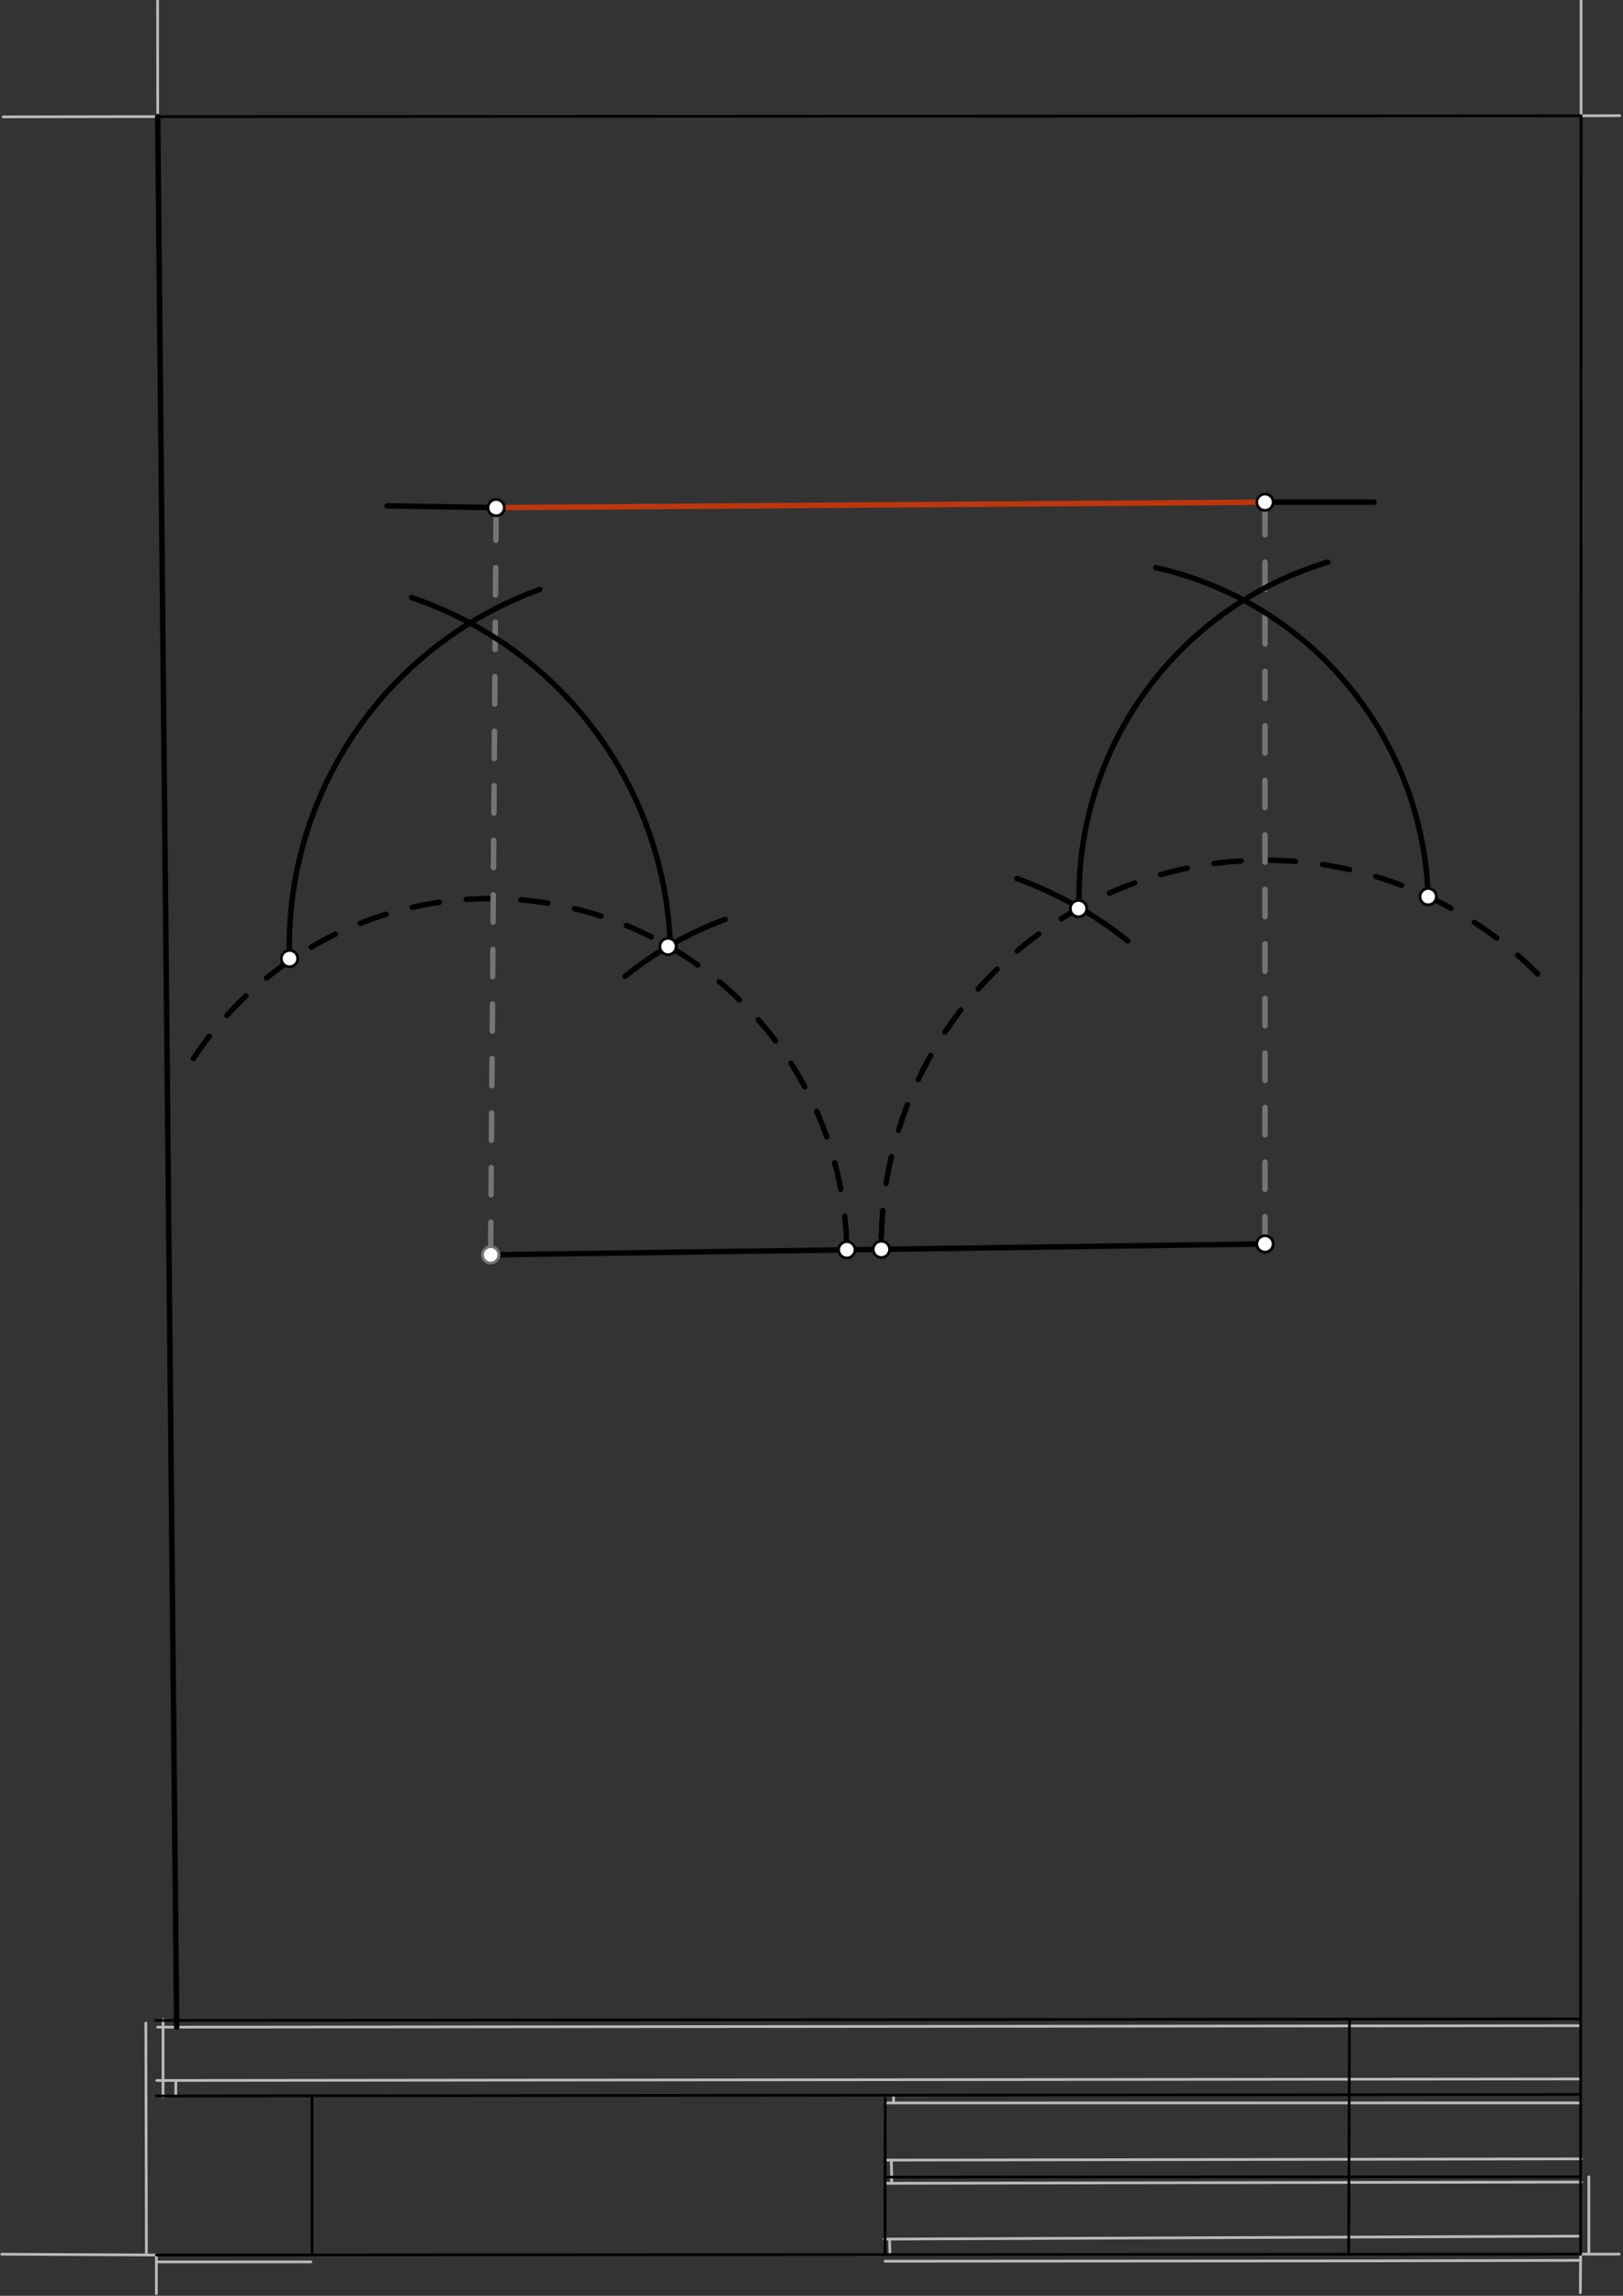 <svg xmlns="http://www.w3.org/2000/svg" class="svg--1it" height="100%" preserveAspectRatio="xMidYMid meet" viewBox="0 0 595.276 841.89" width="100%"><rect x="0" y="0" width="595.276" height="841.89" fill="#333333" stroke="none"/><defs><marker id="marker-arrow" markerHeight="16" markerUnits="userSpaceOnUse" markerWidth="24" orient="auto-start-reverse" refX="24" refY="4" viewBox="0 0 24 8"><path d="M 0 0 L 24 4 L 0 8 z" stroke="inherit"></path></marker></defs><g class="aux-layer--1FB"><g class="element--2qn"><line stroke="#bbbbbb" stroke-dasharray="none" stroke-linecap="round" stroke-width="1" x1="1.15" x2="57.843" y1="42.85" y2="42.752"></line></g><g class="element--2qn"><line stroke="#bbbbbb" stroke-dasharray="none" stroke-linecap="round" stroke-width="1" x1="57.843" x2="57.804" y1="42.752" y2="0.232"></line></g><g class="element--2qn"><line stroke="#bbbbbb" stroke-dasharray="none" stroke-linecap="round" stroke-width="1" x1="579.9" x2="579.9" y1="-0.05" y2="42.47"></line></g><g class="element--2qn"><line stroke="#bbbbbb" stroke-dasharray="none" stroke-linecap="round" stroke-width="1" x1="579.9" x2="594.073" y1="42.47" y2="42.409"></line></g><g class="element--2qn"><line stroke="#bbbbbb" stroke-dasharray="none" stroke-linecap="round" stroke-width="1" x1="593.9" x2="579.727" y1="826.6" y2="826.6"></line></g><g class="element--2qn"><line stroke="#bbbbbb" stroke-dasharray="none" stroke-linecap="round" stroke-width="1" x1="579.727" x2="579.633" y1="826.6" y2="840.773"></line></g><g class="element--2qn"><line stroke="#bbbbbb" stroke-dasharray="none" stroke-linecap="round" stroke-width="1" x1="57.35" x2="57.35" y1="841.1" y2="826.927"></line></g><g class="element--2qn"><line stroke="#bbbbbb" stroke-dasharray="none" stroke-linecap="round" stroke-width="1" x1="57.35" x2="0.658" y1="826.927" y2="826.63"></line></g><g class="element--2qn"><line stroke="#bbbbbb" stroke-dasharray="none" stroke-linecap="round" stroke-width="1" x1="53.7" x2="53.492" y1="826.897" y2="741.858"></line></g><g class="element--2qn"><line stroke="#bbbbbb" stroke-dasharray="none" stroke-linecap="round" stroke-width="1" x1="59.8" x2="59.8" y1="740.539" y2="768.886"></line></g><g class="element--2qn"><line stroke="#bbbbbb" stroke-dasharray="none" stroke-linecap="round" stroke-width="1" x1="57.35" x2="114.043" y1="829.45" y2="829.45"></line></g><g class="element--2qn"><line stroke="#bbbbbb" stroke-dasharray="none" stroke-linecap="round" stroke-width="1" x1="579.711" x2="494.672" y1="828.9" y2="829.095"></line></g><g class="element--2qn"><line stroke="#bbbbbb" stroke-dasharray="none" stroke-linecap="round" stroke-width="1" x1="494.672" x2="324.594" y1="829.095" y2="829.207"></line></g><g class="element--2qn"><line stroke="#bbbbbb" stroke-dasharray="none" stroke-linecap="round" stroke-width="1" x1="582.75" x2="582.75" y1="826.6" y2="798.254"></line></g><g class="element--2qn"><line stroke="#bbbbbb" stroke-dasharray="none" stroke-linecap="round" stroke-width="1" x1="64.8" x2="64.8" y1="740.542" y2="743.377"></line></g><g class="element--2qn"><line stroke="#bbbbbb" stroke-dasharray="none" stroke-linecap="round" stroke-width="1" x1="64.45" x2="64.8" y1="768.593" y2="768.592"></line></g><g class="element--2qn"><line stroke="#bbbbbb" stroke-dasharray="none" stroke-linecap="round" stroke-width="1" x1="64.45" x2="64.508" y1="768.593" y2="762.924"></line></g><g class="element--2qn"><line stroke="#bbbbbb" stroke-dasharray="none" stroke-linecap="round" stroke-width="1" x1="57.8" x2="579.375" y1="743.377" y2="742.828"></line></g><g class="element--2qn"><line stroke="#bbbbbb" stroke-dasharray="none" stroke-linecap="round" stroke-width="1" x1="57.508" x2="579.083" y1="762.924" y2="762.374"></line></g><g class="element--2qn"><line stroke="#bbbbbb" stroke-dasharray="none" stroke-linecap="round" stroke-width="1" x1="327.75" x2="327.704" y1="768.323" y2="771.157"></line></g><g class="element--2qn"><line stroke="#bbbbbb" stroke-dasharray="none" stroke-linecap="round" stroke-width="1" x1="327.05" x2="326.916" y1="797.8" y2="792.132"></line></g><g class="element--2qn"><line stroke="#bbbbbb" stroke-dasharray="none" stroke-linecap="round" stroke-width="1" x1="324.704" x2="579.822" y1="771.157" y2="771.15"></line></g><g class="element--2qn"><line stroke="#bbbbbb" stroke-dasharray="none" stroke-linecap="round" stroke-width="1" x1="324.916" x2="580.034" y1="792.132" y2="791.675"></line></g><g class="element--2qn"><line stroke="#bbbbbb" stroke-dasharray="none" stroke-linecap="round" stroke-width="1" x1="327.05" x2="327.002" y1="797.8" y2="800.634"></line></g><g class="element--2qn"><line stroke="#bbbbbb" stroke-dasharray="none" stroke-linecap="round" stroke-width="1" x1="326.4" x2="326.291" y1="826.758" y2="821.09"></line></g><g class="element--2qn"><line stroke="#bbbbbb" stroke-dasharray="none" stroke-linecap="round" stroke-width="1" x1="325.002" x2="580.12" y1="800.634" y2="800.181"></line></g><g class="element--2qn"><line stroke="#bbbbbb" stroke-dasharray="none" stroke-linecap="round" stroke-width="1" x1="324.291" x2="579.407" y1="821.09" y2="820.006"></line></g></g><g class="main-layer--3Vd"><g class="element--2qn"><line stroke="#000000" stroke-dasharray="none" stroke-linecap="round" stroke-width="1" x1="57.35" x2="579.727" y1="826.927" y2="826.6"></line></g><g class="element--2qn"><line stroke="#000000" stroke-dasharray="none" stroke-linecap="round" stroke-width="1" x1="57.843" x2="579.9" y1="42.752" y2="42.47"></line></g><g class="element--2qn"><line stroke="#000000" stroke-dasharray="none" stroke-linecap="round" stroke-width="1" x1="579.9" x2="579.727" y1="42.47" y2="826.6"></line></g><g class="element--2qn"><line stroke="#000000" stroke-dasharray="none" stroke-linecap="round" stroke-width="1" x1="57.054" x2="579.396" y1="740.9" y2="740.35"></line></g><g class="element--2qn"><line stroke="#000000" stroke-dasharray="none" stroke-linecap="round" stroke-width="1" x1="57.387" x2="578.961" y1="768.6" y2="768.051"></line></g><g class="element--2qn"><line stroke="#000000" stroke-dasharray="none" stroke-linecap="round" stroke-width="1" x1="114.45" x2="114.45" y1="825.891" y2="769.198"></line></g><g class="element--2qn"><line stroke="#000000" stroke-dasharray="none" stroke-linecap="round" stroke-width="1" x1="494.672" x2="494.954" y1="826.095" y2="741.056"></line></g><g class="element--2qn"><line stroke="#000000" stroke-dasharray="none" stroke-linecap="round" stroke-width="1" x1="324.594" x2="324.673" y1="826.207" y2="769.514"></line></g><g class="element--2qn"><line stroke="#000000" stroke-dasharray="none" stroke-linecap="round" stroke-width="1" x1="579.75" x2="324.632" y1="798.254" y2="798.347"></line></g><g class="element--2qn"><line stroke="#000000" stroke-dasharray="none" stroke-linecap="round" stroke-width="2" x1="179.969" x2="463.969" y1="460.156" y2="456.156"></line></g><g class="element--2qn"><path d="M 70.969 388.156 A 130.633 130.633 0 0 1 310.589 458.317" fill="none" stroke="#000000" stroke-dasharray="10" stroke-linecap="round" stroke-width="2"></path></g><g class="element--2qn"><path d="M 563.969 357.156 A 140.716 140.716 0 0 0 323.267 458.138" fill="none" stroke="#000000" stroke-dasharray="10" stroke-linecap="round" stroke-width="2"></path></g><g class="element--2qn"><path d="M 265.969 337.156 A 129.115 129.115 0 0 0 229.253 358.041" fill="none" stroke="#000000" stroke-dasharray="none" stroke-linecap="round" stroke-width="2"></path></g><g class="element--2qn"><path d="M 372.969 322.156 A 144.78 144.78 0 0 1 413.653 345.038" fill="none" stroke="#000000" stroke-dasharray="none" stroke-linecap="round" stroke-width="2"></path></g><g class="element--2qn"><line stroke="#757575" stroke-dasharray="10" stroke-linecap="round" stroke-width="2" x1="179.969" x2="181.969" y1="458.156" y2="186.156"></line></g><g class="element--2qn"><line stroke="#757575" stroke-dasharray="10" stroke-linecap="round" stroke-width="2" x1="463.969" x2="463.969" y1="456.156" y2="184.156"></line></g><g class="element--2qn"><path d="M 197.969 216.156 A 139.09 139.09 0 0 0 106.191 351.521" fill="none" stroke="#000000" stroke-dasharray="none" stroke-linecap="round" stroke-width="2"></path></g><g class="element--2qn"><path d="M 150.969 219.156 A 139.734 139.734 0 0 1 245.85 346.958" fill="none" stroke="#000000" stroke-dasharray="none" stroke-linecap="round" stroke-width="2"></path></g><g class="element--2qn"><path d="M 423.969 208.156 A 127.89 127.89 0 0 1 523.824 329.094" fill="none" stroke="#000000" stroke-dasharray="none" stroke-linecap="round" stroke-width="2"></path></g><g class="element--2qn"><path d="M 486.969 206.156 A 128.059 128.059 0 0 0 395.822 332.954" fill="none" stroke="#000000" stroke-dasharray="none" stroke-linecap="round" stroke-width="2"></path></g><g class="element--2qn"><line stroke="#BF360C" stroke-dasharray="none" stroke-linecap="round" stroke-width="2" x1="181.969" x2="463.969" y1="186.156" y2="184.156"></line></g><g class="element--2qn"><line stroke="#000000" stroke-dasharray="none" stroke-linecap="round" stroke-width="2" x1="181.969" x2="141.969" y1="186.156" y2="185.49"></line></g><g class="element--2qn"><line stroke="#000000" stroke-dasharray="none" stroke-linecap="round" stroke-width="2" x1="463.969" x2="503.969" y1="184.156" y2="184.156"></line></g><g class="element--2qn"><line stroke="#000000" stroke-dasharray="none" stroke-linecap="round" stroke-width="2" x1="57.843" x2="64.8" y1="42.752" y2="743.369"></line></g><g class="element--2qn"><circle cx="179.969" cy="460.156" r="3" stroke="#000000" stroke-width="1" fill="#ffffff"></circle>}</g><g class="element--2qn"><circle cx="463.969" cy="456.156" r="3" stroke="#000000" stroke-width="1" fill="#ffffff"></circle>}</g><g class="element--2qn"><circle cx="310.589" cy="458.317" r="3" stroke="#000000" stroke-width="1" fill="#ffffff"></circle>}</g><g class="element--2qn"><circle cx="323.267" cy="458.138" r="3" stroke="#000000" stroke-width="1" fill="#ffffff"></circle>}</g><g class="element--2qn"><circle cx="463.969" cy="456.156" r="3" stroke="#000000" stroke-width="1" fill="#ffffff"></circle>}</g><g class="element--2qn"><circle cx="463.969" cy="456.156" r="3" stroke="#000000" stroke-width="1" fill="#ffffff"></circle>}</g><g class="element--2qn"><circle cx="395.566" cy="333.184" r="3" stroke="#000000" stroke-width="1" fill="#ffffff"></circle>}</g><g class="element--2qn"><circle cx="245.021" cy="347.089" r="3" stroke="#000000" stroke-width="1" fill="#ffffff"></circle>}</g><g class="element--2qn"><circle cx="179.969" cy="460.156" r="3" stroke="#757575" stroke-width="1" fill="#ffffff"></circle>}</g><g class="element--2qn"><circle cx="179.969" cy="460.156" r="3" stroke="#757575" stroke-width="1" fill="#ffffff"></circle>}</g><g class="element--2qn"><circle cx="523.814" cy="328.8" r="3" stroke="#000000" stroke-width="1" fill="#ffffff"></circle>}</g><g class="element--2qn"><circle cx="106.191" cy="351.521" r="3" stroke="#000000" stroke-width="1" fill="#ffffff"></circle>}</g><g class="element--2qn"><circle cx="181.969" cy="186.156" r="3" stroke="#000000" stroke-width="1" fill="#ffffff"></circle>}</g><g class="element--2qn"><circle cx="463.969" cy="184.156" r="3" stroke="#000000" stroke-width="1" fill="#ffffff"></circle>}</g></g><g class="snaps-layer--2PT"></g><g class="temp-layer--rAP"></g></svg>